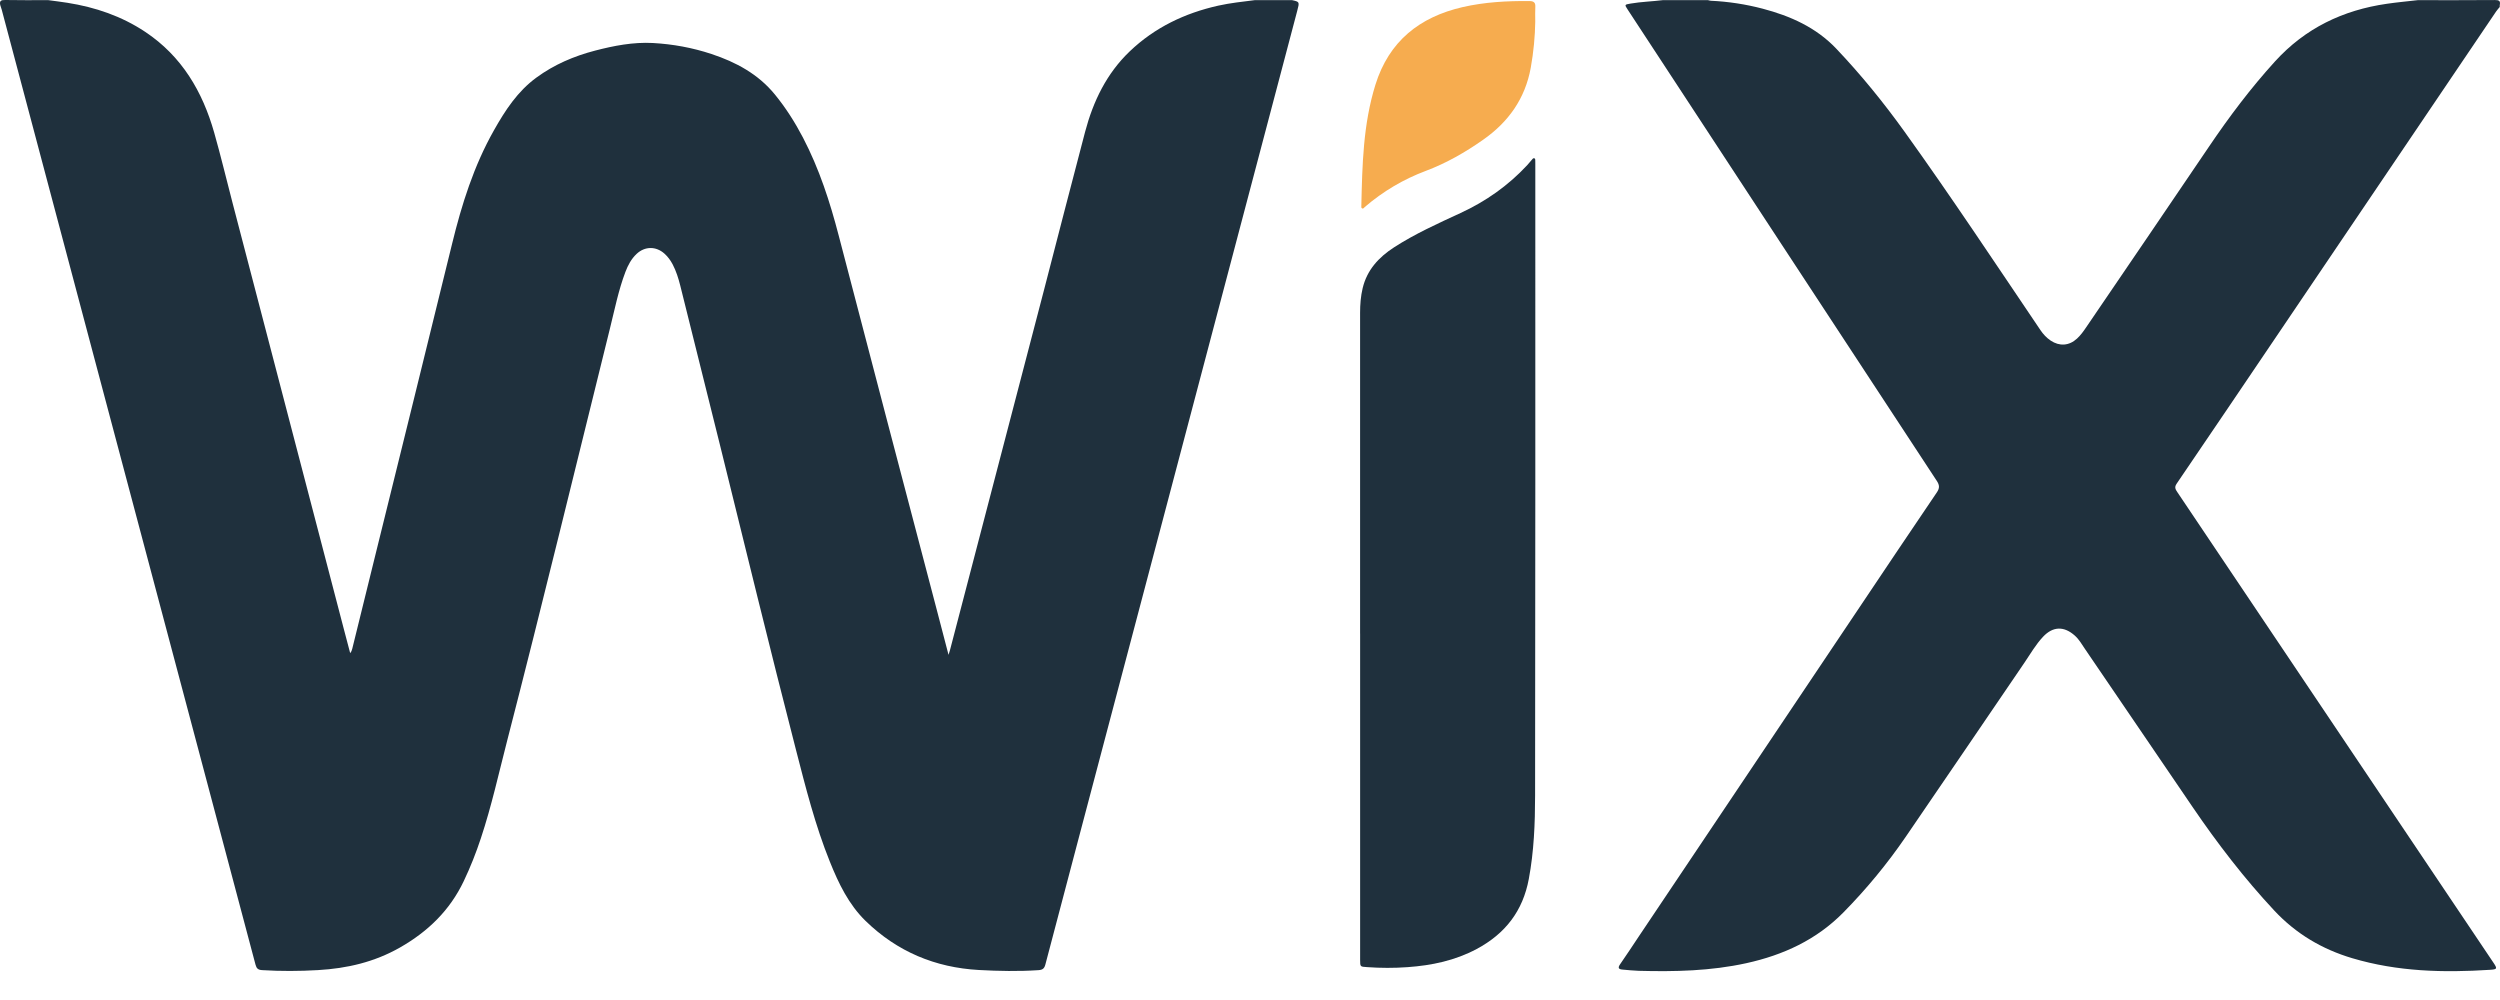<svg width="80" height="32" viewBox="0 0 80 32" fill="none" xmlns="http://www.w3.org/2000/svg">
<path d="M41.343 0.004C41.587 0.058 41.588 0.058 41.511 0.348C40.012 6.024 38.513 11.7 37.014 17.376C36.18 20.531 35.347 23.685 34.513 26.84C34.159 28.181 33.803 29.521 33.452 30.864C33.419 30.989 33.367 31.036 33.231 31.045C32.596 31.087 31.963 31.075 31.328 31.04C29.925 30.963 28.709 30.451 27.702 29.473C27.158 28.944 26.835 28.27 26.556 27.576C26.086 26.411 25.78 25.195 25.468 23.983C24.634 20.748 23.846 17.502 23.044 14.26C22.621 12.55 22.194 10.842 21.767 9.134C21.708 8.902 21.637 8.673 21.525 8.46C21.456 8.33 21.371 8.213 21.261 8.115C20.992 7.875 20.636 7.877 20.372 8.124C20.201 8.284 20.095 8.486 20.013 8.702C19.789 9.292 19.668 9.91 19.516 10.52C18.426 14.911 17.363 19.31 16.232 23.691C15.962 24.737 15.73 25.794 15.389 26.821C15.234 27.29 15.053 27.749 14.84 28.196C14.395 29.131 13.697 29.808 12.8 30.32C11.98 30.787 11.107 30.989 10.181 31.043C9.583 31.078 8.986 31.081 8.387 31.044C8.259 31.036 8.209 30.991 8.177 30.871C7.592 28.661 7.003 26.453 6.416 24.243C5.407 20.448 4.398 16.652 3.389 12.856C2.278 8.674 1.167 4.491 0.055 0.309C0.041 0.259 0.023 0.21 0.007 0.16C-0.021 0.028 0.031 -0.003 0.164 0C0.622 0.01 1.08 0.004 1.538 0.004C1.744 0.032 1.95 0.056 2.155 0.089C3.05 0.23 3.891 0.516 4.649 1.021C5.818 1.8 6.481 2.929 6.855 4.247C7.065 4.987 7.244 5.735 7.438 6.479C8.624 11.023 9.811 15.568 10.998 20.112C11.066 20.375 11.137 20.638 11.206 20.901C11.246 20.85 11.262 20.802 11.274 20.753C11.531 19.709 11.788 18.665 12.046 17.621C12.854 14.348 13.666 11.076 14.467 7.801C14.775 6.538 15.163 5.307 15.806 4.17C16.165 3.533 16.561 2.924 17.166 2.482C17.733 2.066 18.366 1.796 19.041 1.62C19.647 1.462 20.262 1.343 20.89 1.376C21.53 1.411 22.16 1.526 22.77 1.729C23.554 1.989 24.261 2.37 24.794 3.021C25.145 3.45 25.44 3.915 25.696 4.405C26.216 5.402 26.559 6.461 26.841 7.547C27.88 11.545 28.934 15.539 29.982 19.534C30.102 19.995 30.223 20.457 30.353 20.955C30.376 20.881 30.389 20.844 30.399 20.806C31.404 16.955 32.41 13.105 33.415 9.254C33.852 7.575 34.28 5.893 34.724 4.216C34.982 3.241 35.41 2.352 36.152 1.643C36.952 0.879 37.913 0.42 38.987 0.18C39.373 0.094 39.766 0.054 40.157 0.004H41.344H41.343Z" fill="#1F303D"/>
<path d="M79.992 0.223C79.953 0.271 79.91 0.316 79.876 0.367C77.562 3.789 75.249 7.212 72.935 10.633C71.842 12.25 70.75 13.866 69.652 15.479C69.572 15.595 69.617 15.662 69.677 15.752C72.001 19.211 74.325 22.67 76.648 26.129C77.696 27.688 78.743 29.247 79.79 30.806C79.919 30.998 79.913 31.019 79.681 31.034C78.194 31.13 76.717 31.093 75.274 30.663C74.306 30.375 73.471 29.881 72.776 29.137C71.814 28.106 70.96 26.994 70.168 25.832C69.016 24.143 67.866 22.452 66.716 20.762C66.617 20.616 66.531 20.462 66.396 20.341C66.051 20.032 65.697 20.038 65.38 20.374C65.143 20.625 64.973 20.926 64.78 21.209C63.512 23.066 62.253 24.927 60.982 26.78C60.39 27.644 59.725 28.449 58.989 29.198C58.124 30.076 57.066 30.561 55.882 30.822C54.745 31.072 53.593 31.097 52.436 31.066C52.265 31.061 52.094 31.041 51.923 31.027C51.794 31.017 51.762 30.972 51.845 30.854C52.047 30.564 52.24 30.267 52.437 29.973C54.778 26.482 57.119 22.991 59.46 19.5C60.297 18.251 61.134 17.001 61.978 15.758C62.074 15.617 62.066 15.522 61.976 15.386C60.284 12.813 58.595 10.237 56.907 7.662C55.3 5.213 53.695 2.763 52.09 0.313C51.98 0.145 51.982 0.149 52.18 0.114C52.523 0.055 52.872 0.047 53.217 0.004C53.696 0.004 54.175 0.004 54.654 0.004C54.684 0.011 54.714 0.022 54.745 0.024C55.307 0.05 55.862 0.135 56.406 0.278C57.294 0.512 58.114 0.877 58.76 1.557C59.553 2.392 60.278 3.285 60.949 4.219C62.444 6.302 63.859 8.441 65.295 10.565C65.383 10.695 65.488 10.809 65.62 10.898C65.903 11.088 66.212 11.067 66.463 10.836C66.579 10.73 66.671 10.602 66.758 10.473C68.069 8.547 69.382 6.622 70.688 4.692C71.332 3.739 72.021 2.823 72.797 1.969C73.766 0.902 74.972 0.324 76.379 0.121C76.707 0.073 77.038 0.043 77.368 0.005C78.191 0.005 79.014 0.008 79.836 0.001C79.969 -0 80.02 0.029 79.993 0.161C79.989 0.181 79.992 0.202 79.992 0.223V0.223Z" fill="#1F303D"/>
<path d="M43.523 20.276C43.523 16.854 43.523 13.432 43.523 10.009C43.523 9.744 43.543 9.48 43.605 9.221C43.744 8.639 44.119 8.233 44.605 7.918C45.28 7.481 46.012 7.152 46.739 6.816C47.548 6.442 48.261 5.94 48.868 5.288C48.921 5.23 48.969 5.169 49.021 5.111C49.041 5.088 49.06 5.055 49.095 5.064C49.134 5.074 49.127 5.113 49.129 5.143C49.131 5.174 49.13 5.205 49.13 5.236C49.13 11.977 49.133 18.717 49.123 25.458C49.122 26.35 49.087 27.242 48.922 28.126C48.731 29.152 48.17 29.877 47.255 30.367C46.559 30.739 45.817 30.893 45.041 30.949C44.609 30.98 44.179 30.979 43.748 30.948C43.526 30.933 43.524 30.94 43.524 30.715C43.524 28.187 43.524 25.659 43.524 23.132C43.524 22.18 43.524 21.228 43.524 20.276L43.523 20.276Z" fill="#1F303D"/>
<path d="M49.128 0.698C49.121 1.15 49.076 1.661 48.984 2.169C48.804 3.156 48.271 3.905 47.459 4.473C46.886 4.875 46.283 5.221 45.626 5.468C44.907 5.738 44.257 6.123 43.675 6.623C43.649 6.645 43.628 6.69 43.585 6.667C43.554 6.651 43.562 6.612 43.563 6.582C43.592 5.277 43.62 3.974 44.014 2.71C44.448 1.32 45.424 0.545 46.805 0.227C47.508 0.066 48.225 0.027 48.945 0.034C49.091 0.035 49.139 0.091 49.13 0.23C49.121 0.364 49.128 0.5 49.128 0.698V0.698Z" fill="#F6AC4F"/>
</svg>
